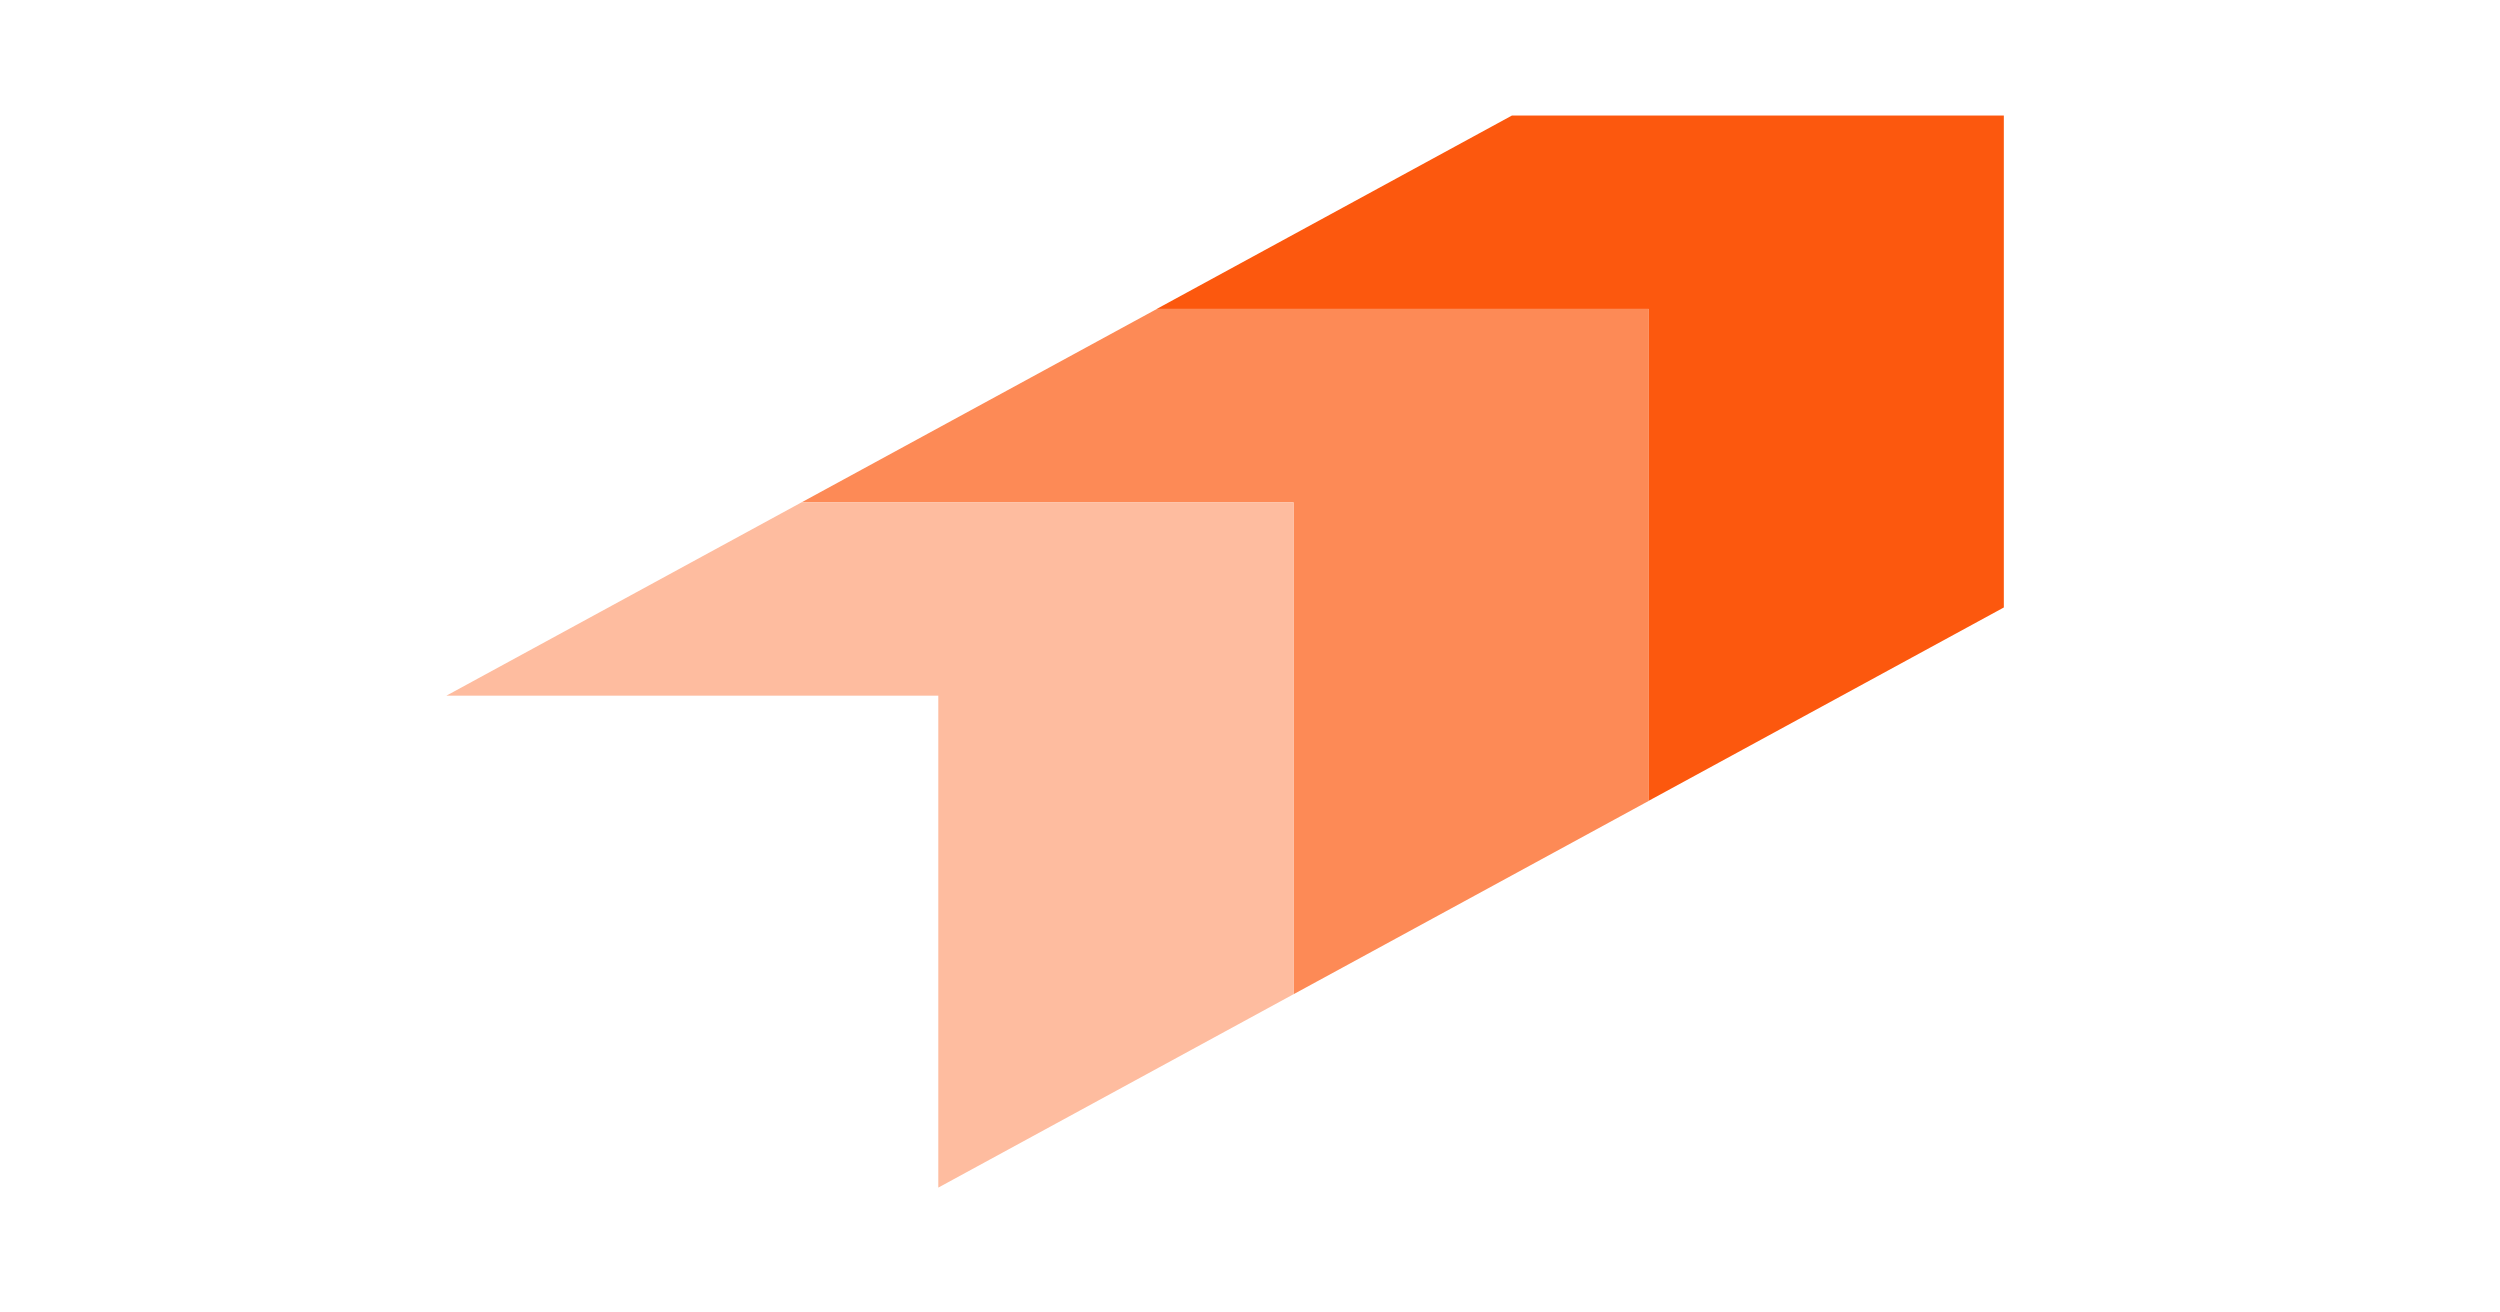 <svg xmlns="http://www.w3.org/2000/svg" width="200" height="105" viewBox="0 0 200 105">
  <g id="グループ_2681" data-name="グループ 2681" transform="translate(-9969 -197)">
    <rect id="長方形_1775" data-name="長方形 1775" width="200" height="105" transform="translate(9969 197)" fill="#fff"/>
    <g id="グループ_2680" data-name="グループ 2680" transform="translate(58.711 -139.757)">
      <g id="グループ_2679" data-name="グループ 2679" transform="translate(9946 346)">
        <path id="パス_1340" data-name="パス 1340" d="M1876.151-4195.238H1915.5v39.354l28.42-15.472v-39.354h-39.353Z" transform="translate(-1819.324 4210.71)" fill="#fc580e"/>
        <path id="パス_1341" data-name="パス 1341" d="M1834.56-4172.588h39.353v39.353l28.421-15.471v-39.353H1862.98Z" transform="translate(-1806.141 4203.531)" fill="#fd8a56"/>
        <path id="パス_1342" data-name="パス 1342" d="M1792.954-4149.943h39.353v39.354l28.421-15.472v-39.353h-39.353Z" transform="translate(-1792.954 4196.354)" fill="#febc9f"/>
      </g>
    </g>
  </g>
</svg>
